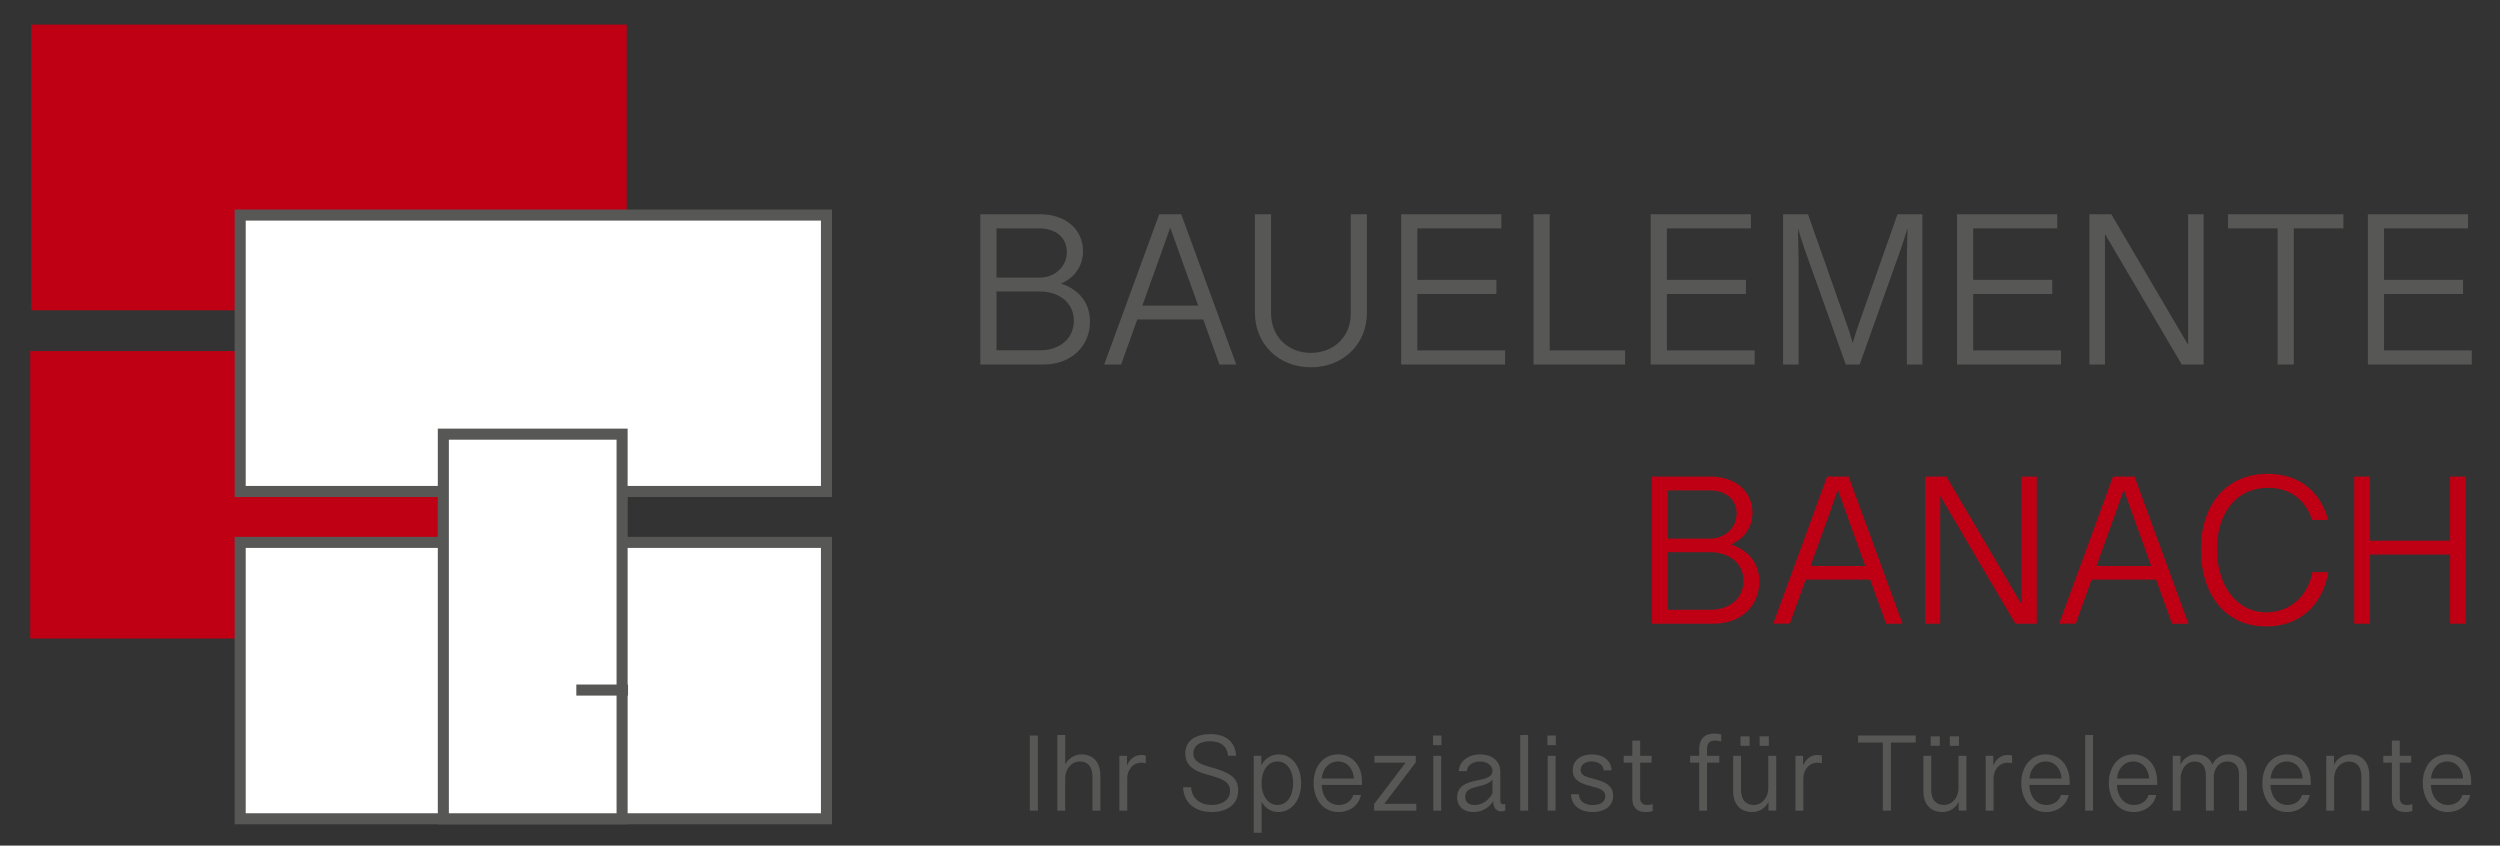 <?xml version="1.0" encoding="UTF-8"?>
<svg id="Ebene_1" data-name="Ebene 1" xmlns="http://www.w3.org/2000/svg" width="272" height="92" viewBox="0 0 272 92">
  <rect x="0" y="0" width="272" height="92" fill="#333333" stroke="none"/>
  <defs>
    <style>
      .cls-1, .cls-2, .cls-3 {
        fill: #bf0014;
      }

      .cls-1, .cls-3 {
        stroke: #bf0014;
      }

      .cls-4, .cls-2 {
        stroke-width: 0px;
      }

      .cls-4, .cls-5 {
        fill: #575756;
      }

      .cls-6 {
        fill: #fff;
      }

      .cls-6, .cls-5 {
        stroke: #575756;
      }

      .cls-6, .cls-5, .cls-3 {
        stroke-width: 1.204px;
      }
    </style>
  </defs>
  <g>
    <path class="cls-4" d="M106.662,23.311h6.492c2.848,0,4.676,1.699,4.676,4.008,0,1.688-.973,3.106-2.93,3.75v-.375c2.309.562,3.691,2.098,3.691,4.289,0,2.637-1.98,4.676-5.086,4.676h-6.844v-16.348ZM113.119,30.202c1.629,0,2.953-1.172,2.953-2.789,0-1.465-1.09-2.566-3.035-2.566h-4.617v5.356h4.699ZM113.154,38.112c2.203,0,3.68-1.324,3.68-3.211,0-1.969-1.594-3.188-3.715-3.188h-4.699v6.398h4.734Z"/>
    <path class="cls-4" d="M126.127,23.311h1.711l-1.594,4.488-4.266,11.859h-1.84l5.988-16.348ZM123.361,33.248h7.957v1.512h-7.957v-1.512ZM128.4,27.788l-1.594-4.477h1.711l5.988,16.348h-1.828l-4.277-11.871Z"/>
    <path class="cls-4" d="M136.533,33.998v-10.688h1.758v10.781c0,2.496,1.816,4.301,4.336,4.301,2.496,0,4.336-1.77,4.336-4.254v-10.828h1.758v10.734c0,3.422-2.613,5.918-6.094,5.918-3.504,0-6.094-2.519-6.094-5.965Z"/>
    <path class="cls-4" d="M152.447,23.311h10.898v1.535h-9.141v5.602h8.602v1.535h-8.602v6.141h9.551v1.535h-11.309v-16.348Z"/>
    <path class="cls-4" d="M166.849,23.311h1.758v14.812h8.203v1.535h-9.961v-16.348Z"/>
    <path class="cls-4" d="M179.599,23.311h10.898v1.535h-9.141v5.602h8.602v1.535h-8.602v6.141h9.551v1.535h-11.309v-16.348Z"/>
    <path class="cls-4" d="M194.002,23.311h2.707l4.453,12.633c.152.469.492,1.594.598,2.121h-.363c.094-.516.434-1.652.598-2.121l4.453-12.633h2.707v16.348h-1.688v-11.367c0-.68.059-2.812.07-3.492h.012c-.223.691-.504,1.652-.75,2.32l-4.465,12.539h-1.512l-4.477-12.539c-.199-.562-.551-1.676-.738-2.32h.012c.012.68.07,2.812.07,3.492v11.367h-1.688v-16.348Z"/>
    <path class="cls-4" d="M212.927,23.311h10.898v1.535h-9.141v5.602h8.602v1.535h-8.602v6.141h9.551v1.535h-11.309v-16.348Z"/>
    <path class="cls-4" d="M227.33,23.311h2.379l8.637,14.684h-.281v-14.684h1.688v16.348h-2.379l-8.625-14.66h.27v14.66h-1.688v-16.348Z"/>
    <path class="cls-4" d="M247.802,24.846h-5.391v-1.535h12.551v1.535h-5.402v14.812h-1.758v-14.812Z"/>
    <path class="cls-4" d="M257.623,23.311h10.898v1.535h-9.141v5.602h8.602v1.535h-8.602v6.141h9.551v1.535h-11.309v-16.348Z"/>
    <path class="cls-2" d="M179.73,51.852h6.356c2.788,0,4.578,1.664,4.578,3.924,0,1.652-.952,3.041-2.868,3.672v-.367c2.261.551,3.614,2.055,3.614,4.2,0,2.582-1.94,4.578-4.979,4.578h-6.701v-16.007ZM186.052,58.599c1.595,0,2.892-1.147,2.892-2.731,0-1.434-1.067-2.513-2.972-2.513h-4.521v5.244h4.602ZM186.087,66.344c2.157,0,3.603-1.297,3.603-3.144,0-1.928-1.56-3.121-3.638-3.121h-4.602v6.265h4.636Z"/>
    <path class="cls-2" d="M198.789,51.852h1.676l-1.56,4.394-4.177,11.612h-1.802l5.863-16.007ZM196.081,61.583h7.792v1.48h-7.792v-1.48ZM201.015,56.235l-1.56-4.383h1.675l5.864,16.007h-1.79l-4.189-11.624Z"/>
    <path class="cls-2" d="M209.438,51.852h2.329l8.457,14.378h-.275v-14.378h1.652v16.007h-2.33l-8.445-14.354h.265v14.354h-1.652v-16.007Z"/>
    <path class="cls-2" d="M229.896,51.852h1.676l-1.56,4.394-4.177,11.612h-1.802l5.863-16.007ZM227.188,61.583h7.792v1.48h-7.792v-1.48ZM232.123,56.235l-1.56-4.383h1.675l5.864,16.007h-1.79l-4.189-11.624Z"/>
    <path class="cls-2" d="M239.455,59.804c0-4.935,2.789-8.251,7.252-8.251,3.282,0,5.737,1.779,6.587,5.015h-1.732c-.734-2.237-2.433-3.488-4.797-3.488-3.648,0-5.565,2.983-5.565,6.655,0,3.752,1.974,6.885,5.394,6.885,2.662,0,4.532-1.894,5.003-4.372h1.732c-.665,3.603-3.087,5.91-6.769,5.91-4.567,0-7.104-3.626-7.104-8.354Z"/>
    <path class="cls-2" d="M256.139,51.852h1.721v6.977h8.709v-6.977h1.722v16.007h-1.722v-7.527h-8.709v7.527h-1.721v-16.007Z"/>
  </g>
  <g>
    <rect class="cls-3" x="3.891" y="38.798" width="63.794" height="30.074"/>
    <rect class="cls-1" x="3.891" y="3.176" width="63.794" height="30.084"/>
    <rect class="cls-6" x="26.131" y="59.011" width="63.789" height="30.074"/>
    <rect class="cls-6" x="26.131" y="23.399" width="63.789" height="30.073"/>
    <rect class="cls-6" x="48.235" y="47.236" width="19.449" height="41.849"/>
    <line class="cls-5" x1="62.705" y1="75.079" x2="68.33" y2="75.079"/>
  </g>
  <g>
    <path class="cls-4" d="M112.044,80.024h.879v8.174h-.879v-8.174Z"/>
    <path class="cls-4" d="M115.038,79.965h.856v3.457l-.076-.088c.334-.832,1.119-1.254,1.857-1.254,1.225,0,2.045.809,2.045,2.309v3.809h-.861v-3.697c0-1.143-.557-1.652-1.371-1.652-.879,0-1.594.773-1.594,1.881v3.469h-.856v-8.232Z"/>
    <path class="cls-4" d="M121.787,82.233h.826v1.272l-.059-.07c.305-.82.867-1.295,1.635-1.295.164,0,.352.023.469.065v.838c-.129-.041-.31-.059-.48-.059-.955,0-1.535.809-1.535,1.717v3.498h-.856v-5.965Z"/>
    <path class="cls-4" d="M128.718,85.655h.873c.082,1.201.961,1.922,2.244,1.922,1.102,0,1.998-.533,1.998-1.535,0-1.014-.926-1.33-2.197-1.688-1.113-.305-2.678-.715-2.678-2.373,0-1.512,1.289-2.109,2.731-2.109,1.688,0,2.695.82,2.801,2.35h-.873c-.1-1.043-.815-1.576-1.963-1.576-1.043,0-1.816.445-1.816,1.318,0,.984.979,1.248,2.022,1.547,1.734.504,2.853.973,2.853,2.478,0,1.688-1.4,2.361-2.877,2.361-1.869,0-3.053-1.043-3.117-2.695Z"/>
    <path class="cls-4" d="M136.406,82.233h.826v1.236l-.076-.018c.334-.844,1.078-1.371,1.98-1.371,1.477,0,2.426,1.395,2.426,3.117,0,1.852-1.025,3.152-2.478,3.152-.92,0-1.6-.592-1.887-1.26l.065-.023v3.539h-.856v-8.373ZM140.695,85.204c0-1.277-.604-2.356-1.705-2.356s-1.728,1.084-1.728,2.303v.17c0,1.178.668,2.262,1.728,2.262,1.119,0,1.705-1.096,1.705-2.379Z"/>
    <path class="cls-4" d="M142.921,85.18c0-1.746,1.014-3.1,2.666-3.1,1.541,0,2.596,1.207,2.596,2.953v.369h-4.383c.023,1.119.656,2.18,1.852,2.18.75,0,1.389-.398,1.588-1.084h.832c-.217,1.096-1.195,1.852-2.449,1.852-1.74,0-2.701-1.459-2.701-3.17ZM147.303,84.706c-.053-1.066-.732-1.857-1.723-1.857-1.049,0-1.699.867-1.77,1.857h3.492Z"/>
    <path class="cls-4" d="M149.506,87.477l3.422-4.5h-3.387v-.744h4.494v.721l-3.428,4.5h3.486v.744h-4.588v-.721Z"/>
    <path class="cls-4" d="M155.917,80.024h.914v1.049h-.914v-1.049ZM155.946,82.233h.856v5.965h-.856v-5.965Z"/>
    <path class="cls-4" d="M158.536,86.745c0-1.195.979-1.588,2.01-1.799,1.049-.217,1.834-.369,1.834-1.078,0-.586-.574-1.02-1.371-1.02-.756,0-1.377.422-1.424,1.049h-.867c.035-1.055,1.02-1.816,2.326-1.816,1.242,0,2.191.68,2.191,1.881v3.147c0,.264.1.398.328.398.082,0,.146-.012.211-.029v.715c-.082.035-.24.082-.428.082-.557,0-.926-.404-.885-1.283l.07.047c-.328.633-1.078,1.312-2.221,1.312-1.002,0-1.775-.562-1.775-1.605ZM162.38,86.311v-1.488c-.381.451-.885.58-1.728.785-.85.205-1.242.475-1.242,1.06,0,.691.498.92,1.014.92.75,0,1.523-.434,1.957-1.277Z"/>
    <path class="cls-4" d="M165.402,79.971h.856v8.227h-.856v-8.227Z"/>
    <path class="cls-4" d="M168.361,80.024h.914v1.049h-.914v-1.049ZM168.39,82.233h.856v5.965h-.856v-5.965Z"/>
    <path class="cls-4" d="M170.922,86.416h.856c.047.809.697,1.172,1.512,1.172.68,0,1.365-.264,1.365-.961,0-.727-.756-.885-1.523-1.084-1.102-.281-2.016-.621-2.016-1.734,0-1.178.984-1.728,2.086-1.728,1.172,0,2.103.621,2.133,1.728h-.856c-.035-.627-.627-.967-1.307-.967-.709,0-1.201.363-1.201.926,0,.598.539.732,1.459.984.996.264,2.08.586,2.08,1.816,0,1.213-1.02,1.781-2.232,1.781-1.342,0-2.309-.68-2.356-1.934Z"/>
    <path class="cls-4" d="M177.595,86.897v-3.92h-.938v-.744h.938v-1.652h.856v1.652h1.242v.744h-1.242v3.797c0,.568.264.809.768.809.229,0,.445-.041.598-.094v.744c-.135.065-.451.117-.762.117-.943,0-1.459-.486-1.459-1.453Z"/>
    <path class="cls-4" d="M184.872,82.977h-.984v-.744h.984v-.744c0-1.09.592-1.676,1.641-1.676.264,0,.58.041.756.111v.75c-.135-.053-.451-.105-.685-.105-.539,0-.856.275-.856.908v.756h1.33v.744h-1.33v5.221h-.856v-5.221Z"/>
    <path class="cls-4" d="M188.569,86.088v-3.856h.856v3.691c0,1.143.551,1.658,1.395,1.658.891,0,1.57-.826,1.57-1.805v-3.545h.861v5.965h-.838v-1.295l.065.176c-.31.791-1.002,1.272-1.846,1.272-1.236,0-2.062-.803-2.062-2.262ZM189.366,80.112h.99v1.031h-.99v-1.031ZM191.446,80.112h1.002v1.031h-1.002v-1.031Z"/>
    <path class="cls-4" d="M195.348,82.233h.826v1.272l-.059-.07c.305-.82.867-1.295,1.635-1.295.164,0,.352.023.469.065v.838c-.129-.041-.31-.059-.48-.059-.955,0-1.535.809-1.535,1.717v3.498h-.856v-5.965Z"/>
    <path class="cls-4" d="M204.851,80.791h-2.695v-.768h6.275v.768h-2.701v7.406h-.879v-7.406Z"/>
    <path class="cls-4" d="M209.263,86.088v-3.856h.856v3.691c0,1.143.551,1.658,1.395,1.658.891,0,1.57-.826,1.57-1.805v-3.545h.861v5.965h-.838v-1.295l.065.176c-.31.791-1.002,1.272-1.846,1.272-1.236,0-2.062-.803-2.062-2.262ZM210.06,80.112h.99v1.031h-.99v-1.031ZM212.14,80.112h1.002v1.031h-1.002v-1.031Z"/>
    <path class="cls-4" d="M216.043,82.233h.826v1.272l-.059-.07c.305-.82.867-1.295,1.635-1.295.164,0,.352.023.469.065v.838c-.129-.041-.31-.059-.48-.059-.955,0-1.535.809-1.535,1.717v3.498h-.856v-5.965Z"/>
    <path class="cls-4" d="M219.915,85.18c0-1.746,1.014-3.1,2.666-3.1,1.541,0,2.596,1.207,2.596,2.953v.369h-4.383c.023,1.119.656,2.18,1.852,2.18.75,0,1.389-.398,1.588-1.084h.832c-.217,1.096-1.195,1.852-2.449,1.852-1.74,0-2.701-1.459-2.701-3.17ZM224.298,84.706c-.053-1.066-.732-1.857-1.723-1.857-1.049,0-1.699.867-1.77,1.857h3.492Z"/>
    <path class="cls-4" d="M226.87,79.971h.856v8.227h-.856v-8.227Z"/>
    <path class="cls-4" d="M229.442,85.18c0-1.746,1.014-3.1,2.666-3.1,1.541,0,2.596,1.207,2.596,2.953v.369h-4.383c.023,1.119.656,2.18,1.852,2.18.75,0,1.389-.398,1.588-1.084h.832c-.217,1.096-1.195,1.852-2.449,1.852-1.74,0-2.701-1.459-2.701-3.17ZM233.825,84.706c-.053-1.066-.732-1.857-1.723-1.857-1.049,0-1.699.867-1.77,1.857h3.492Z"/>
    <path class="cls-4" d="M240.862,88.198h-.861v-3.756c0-1.102-.445-1.588-1.254-1.588-.867,0-1.494.844-1.494,1.84v3.504h-.856v-5.965h.838v1.201l-.076-.082c.352-.832,1.02-1.272,1.764-1.272,1.137,0,1.94.644,1.94,2.08v4.037ZM242.45,82.081c1.248,0,2.022.762,2.022,2.08v4.037h-.861v-3.867c0-1.025-.469-1.477-1.301-1.477-.621,0-1.277.434-1.447,1.435l-.229-.949c.328-.826,1.025-1.26,1.816-1.26Z"/>
    <path class="cls-4" d="M246.146,85.18c0-1.746,1.014-3.1,2.666-3.1,1.541,0,2.596,1.207,2.596,2.953v.369h-4.383c.023,1.119.656,2.18,1.852,2.18.75,0,1.389-.398,1.588-1.084h.832c-.217,1.096-1.195,1.852-2.449,1.852-1.74,0-2.701-1.459-2.701-3.17ZM250.529,84.706c-.053-1.066-.732-1.857-1.723-1.857-1.049,0-1.699.867-1.77,1.857h3.492Z"/>
    <path class="cls-4" d="M253.101,82.233h.838v1.19l-.059-.088c.334-.832,1.113-1.254,1.857-1.254,1.225,0,2.045.809,2.045,2.309v3.809h-.861v-3.691c0-1.148-.557-1.652-1.371-1.652-.873,0-1.594.768-1.594,1.863v3.481h-.856v-5.965Z"/>
    <path class="cls-4" d="M260.238,86.897v-3.92h-.938v-.744h.938v-1.652h.856v1.652h1.242v.744h-1.242v3.797c0,.568.264.809.768.809.229,0,.445-.041.598-.094v.744c-.135.065-.451.117-.762.117-.943,0-1.459-.486-1.459-1.453Z"/>
    <path class="cls-4" d="M263.601,85.18c0-1.746,1.014-3.1,2.666-3.1,1.541,0,2.596,1.207,2.596,2.953v.369h-4.383c.023,1.119.656,2.18,1.852,2.18.75,0,1.389-.398,1.588-1.084h.832c-.217,1.096-1.195,1.852-2.449,1.852-1.74,0-2.701-1.459-2.701-3.17ZM267.984,84.706c-.053-1.066-.732-1.857-1.723-1.857-1.049,0-1.699.867-1.77,1.857h3.492Z"/>
  </g>
</svg>